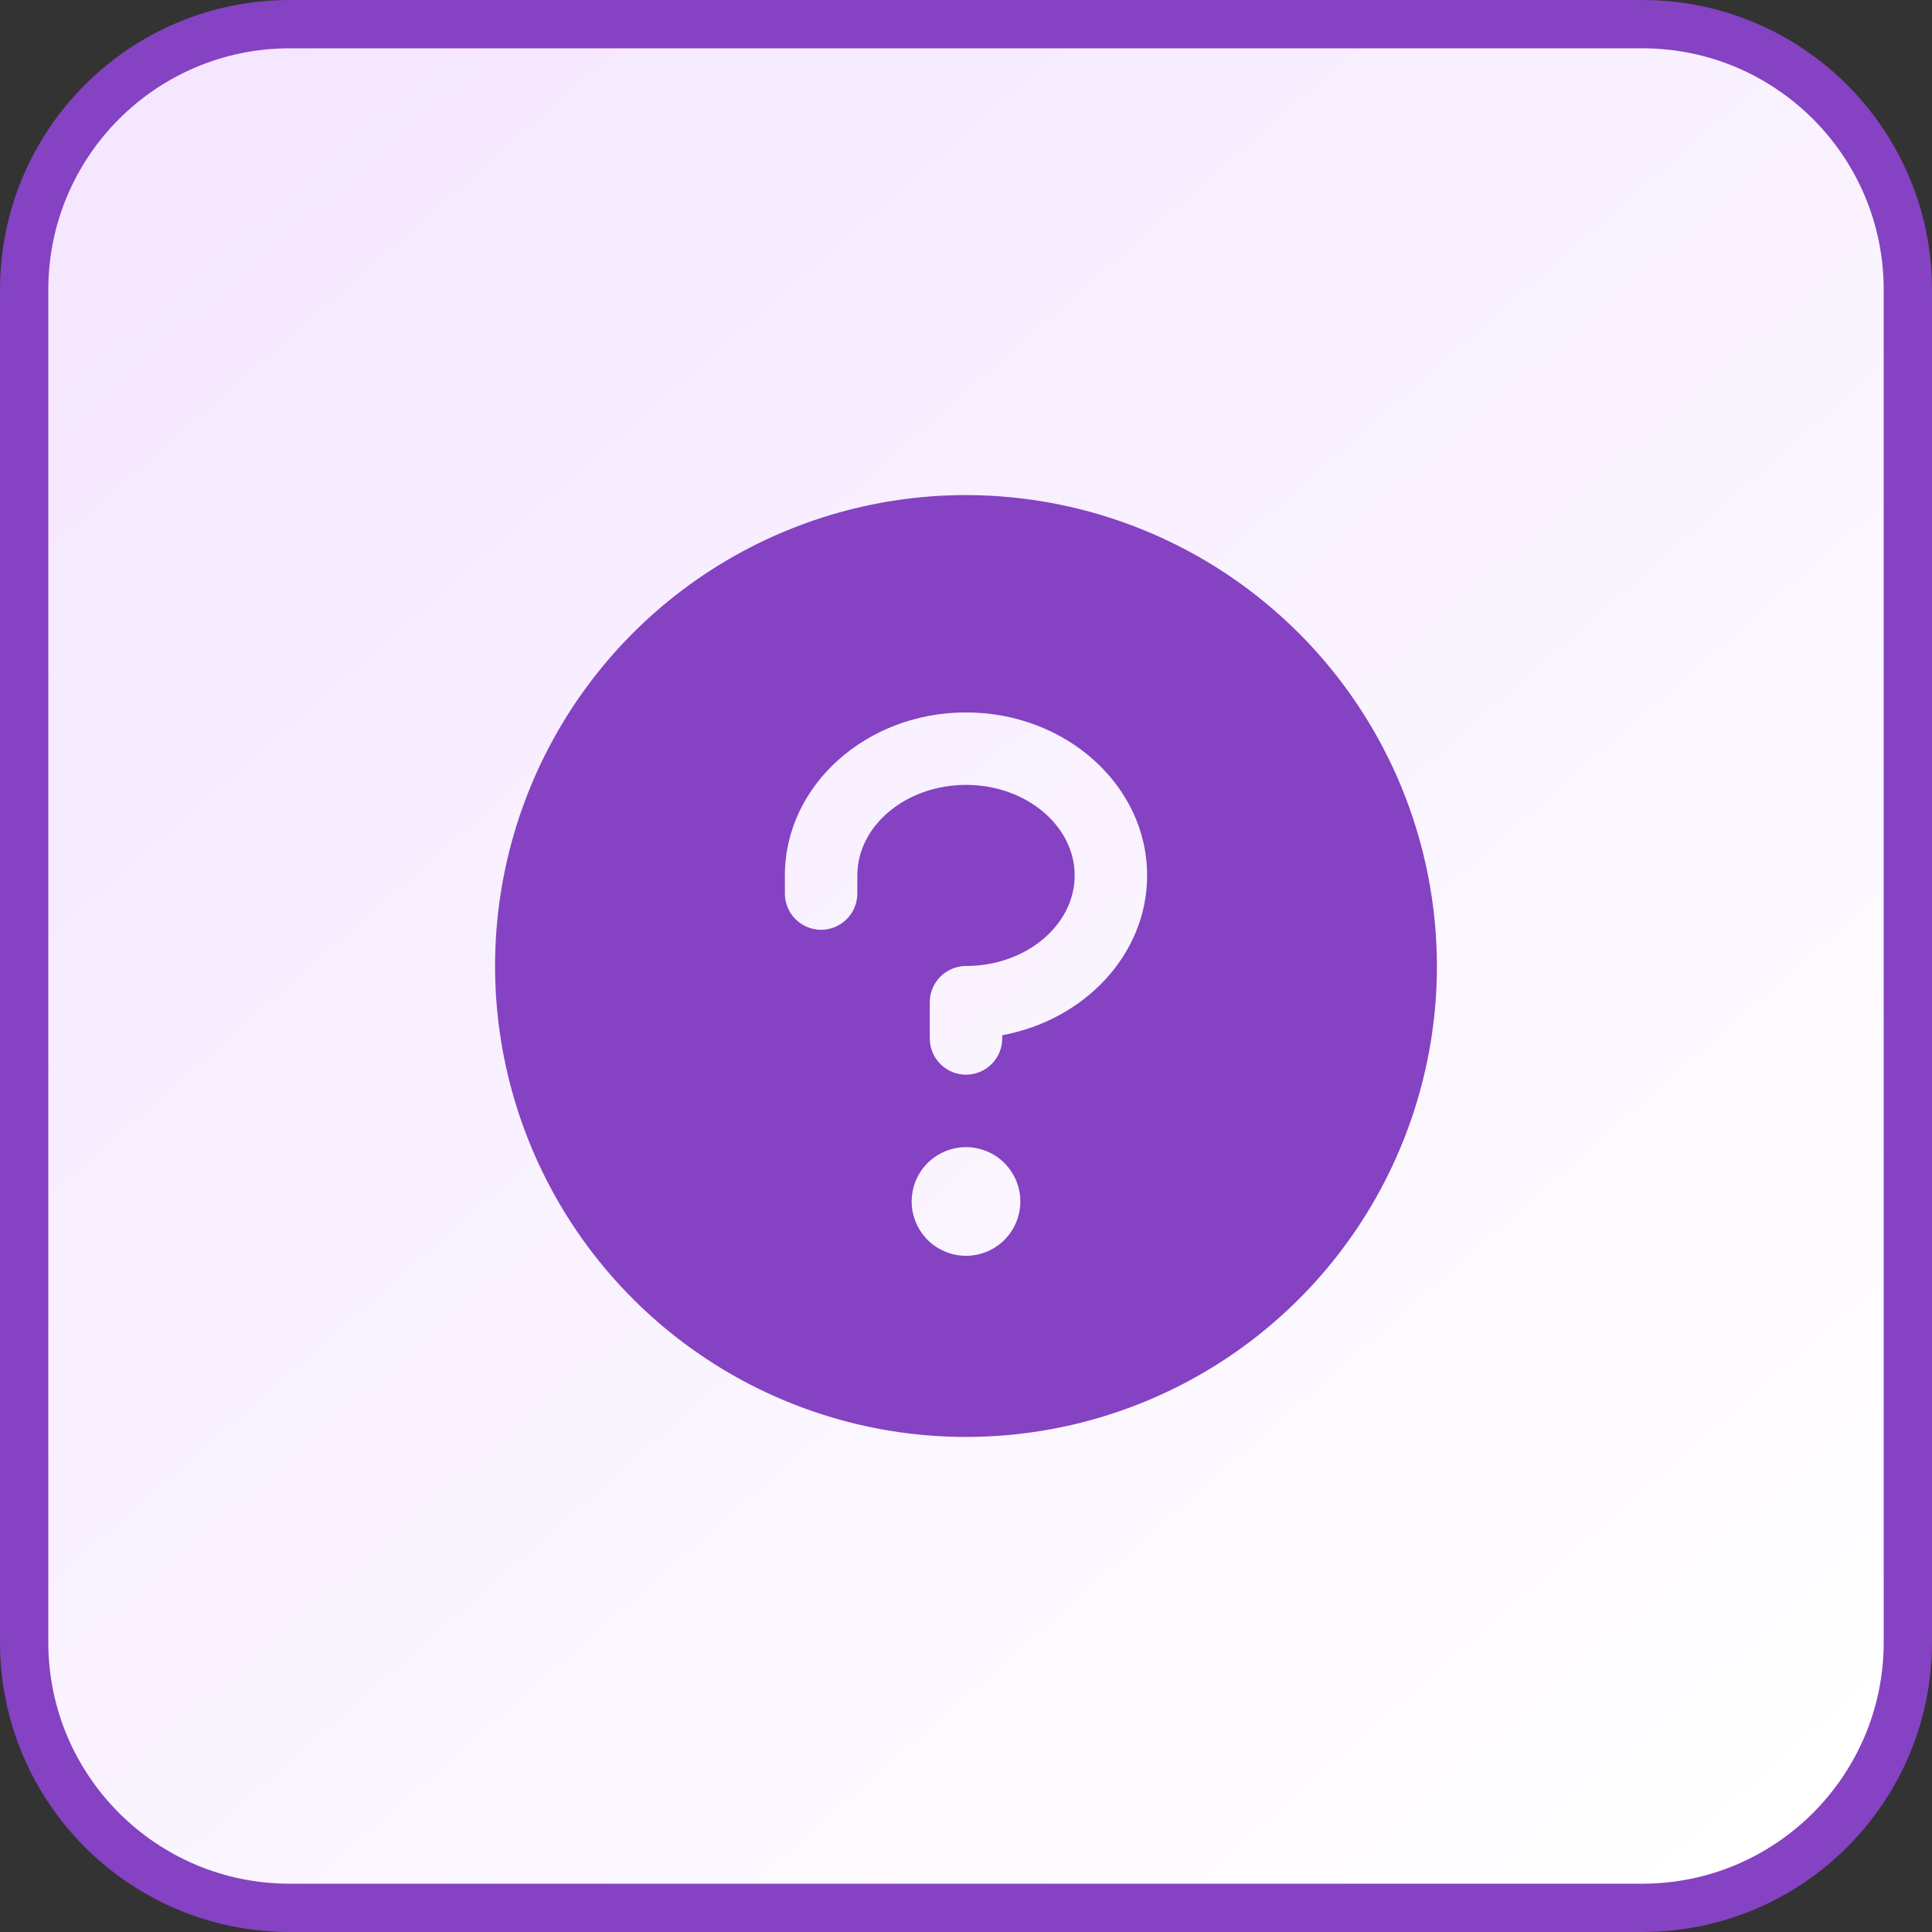 <svg width="40" height="40" viewBox="0 0 40 40" fill="none" xmlns="http://www.w3.org/2000/svg">
<rect x="0" y="0" width="40" height="40" fill="#333333" stroke="none"/>
<path d="M0.5 6C0.5 2.962 2.962 0.5 6 0.5H34C37.038 0.5 39.5 2.962 39.5 6V34C39.5 37.038 37.038 39.5 34 39.5H6C2.962 39.5 0.5 37.038 0.5 34V6Z" fill="url(#paint0_linear_4181_500040)"/>
<path d="M0.5 6C0.5 2.962 2.962 0.5 6 0.5H34C37.038 0.5 39.5 2.962 39.5 6V34C39.5 37.038 37.038 39.5 34 39.5H6C2.962 39.5 0.5 37.038 0.5 34V6Z" stroke="#8542C3"/>
<path d="M20 10.25C18.072 10.25 16.187 10.822 14.583 11.893C12.98 12.964 11.73 14.487 10.992 16.269C10.254 18.05 10.061 20.011 10.437 21.902C10.814 23.793 11.742 25.531 13.106 26.894C14.469 28.258 16.207 29.186 18.098 29.563C19.989 29.939 21.95 29.746 23.731 29.008C25.513 28.27 27.035 27.02 28.107 25.417C29.178 23.813 29.75 21.928 29.75 20C29.747 17.415 28.719 14.937 26.891 13.109C25.063 11.281 22.585 10.253 20 10.25ZM20 26C19.777 26 19.56 25.934 19.375 25.81C19.19 25.687 19.046 25.511 18.961 25.305C18.875 25.1 18.853 24.874 18.897 24.655C18.94 24.437 19.047 24.237 19.204 24.079C19.362 23.922 19.562 23.815 19.78 23.772C19.999 23.728 20.225 23.75 20.43 23.836C20.636 23.921 20.812 24.065 20.935 24.25C21.059 24.435 21.125 24.652 21.125 24.875C21.125 25.173 21.006 25.459 20.796 25.671C20.584 25.881 20.298 26 20 26ZM20.75 21.433V21.5C20.75 21.699 20.671 21.89 20.53 22.03C20.39 22.171 20.199 22.25 20 22.25C19.801 22.25 19.61 22.171 19.47 22.03C19.329 21.89 19.25 21.699 19.25 21.5V20.75C19.25 20.551 19.329 20.36 19.47 20.22C19.61 20.079 19.801 20 20 20C21.24 20 22.25 19.156 22.25 18.125C22.25 17.094 21.24 16.25 20 16.25C18.76 16.25 17.75 17.094 17.75 18.125V18.5C17.75 18.699 17.671 18.89 17.53 19.03C17.39 19.171 17.199 19.25 17 19.25C16.801 19.25 16.61 19.171 16.47 19.03C16.329 18.89 16.25 18.699 16.25 18.5V18.125C16.25 16.264 17.932 14.75 20 14.75C22.068 14.75 23.75 16.264 23.75 18.125C23.75 19.754 22.46 21.118 20.75 21.433Z" fill="#8542C3"/>
<defs>
<linearGradient id="paint0_linear_4181_500040" x1="-8.355" y1="-11.414" x2="35.676" y2="38.818" gradientUnits="userSpaceOnUse">
<stop stop-color="#F1DEFF"/>
<stop offset="1" stop-color="white"/>
</linearGradient>
</defs>
</svg>
